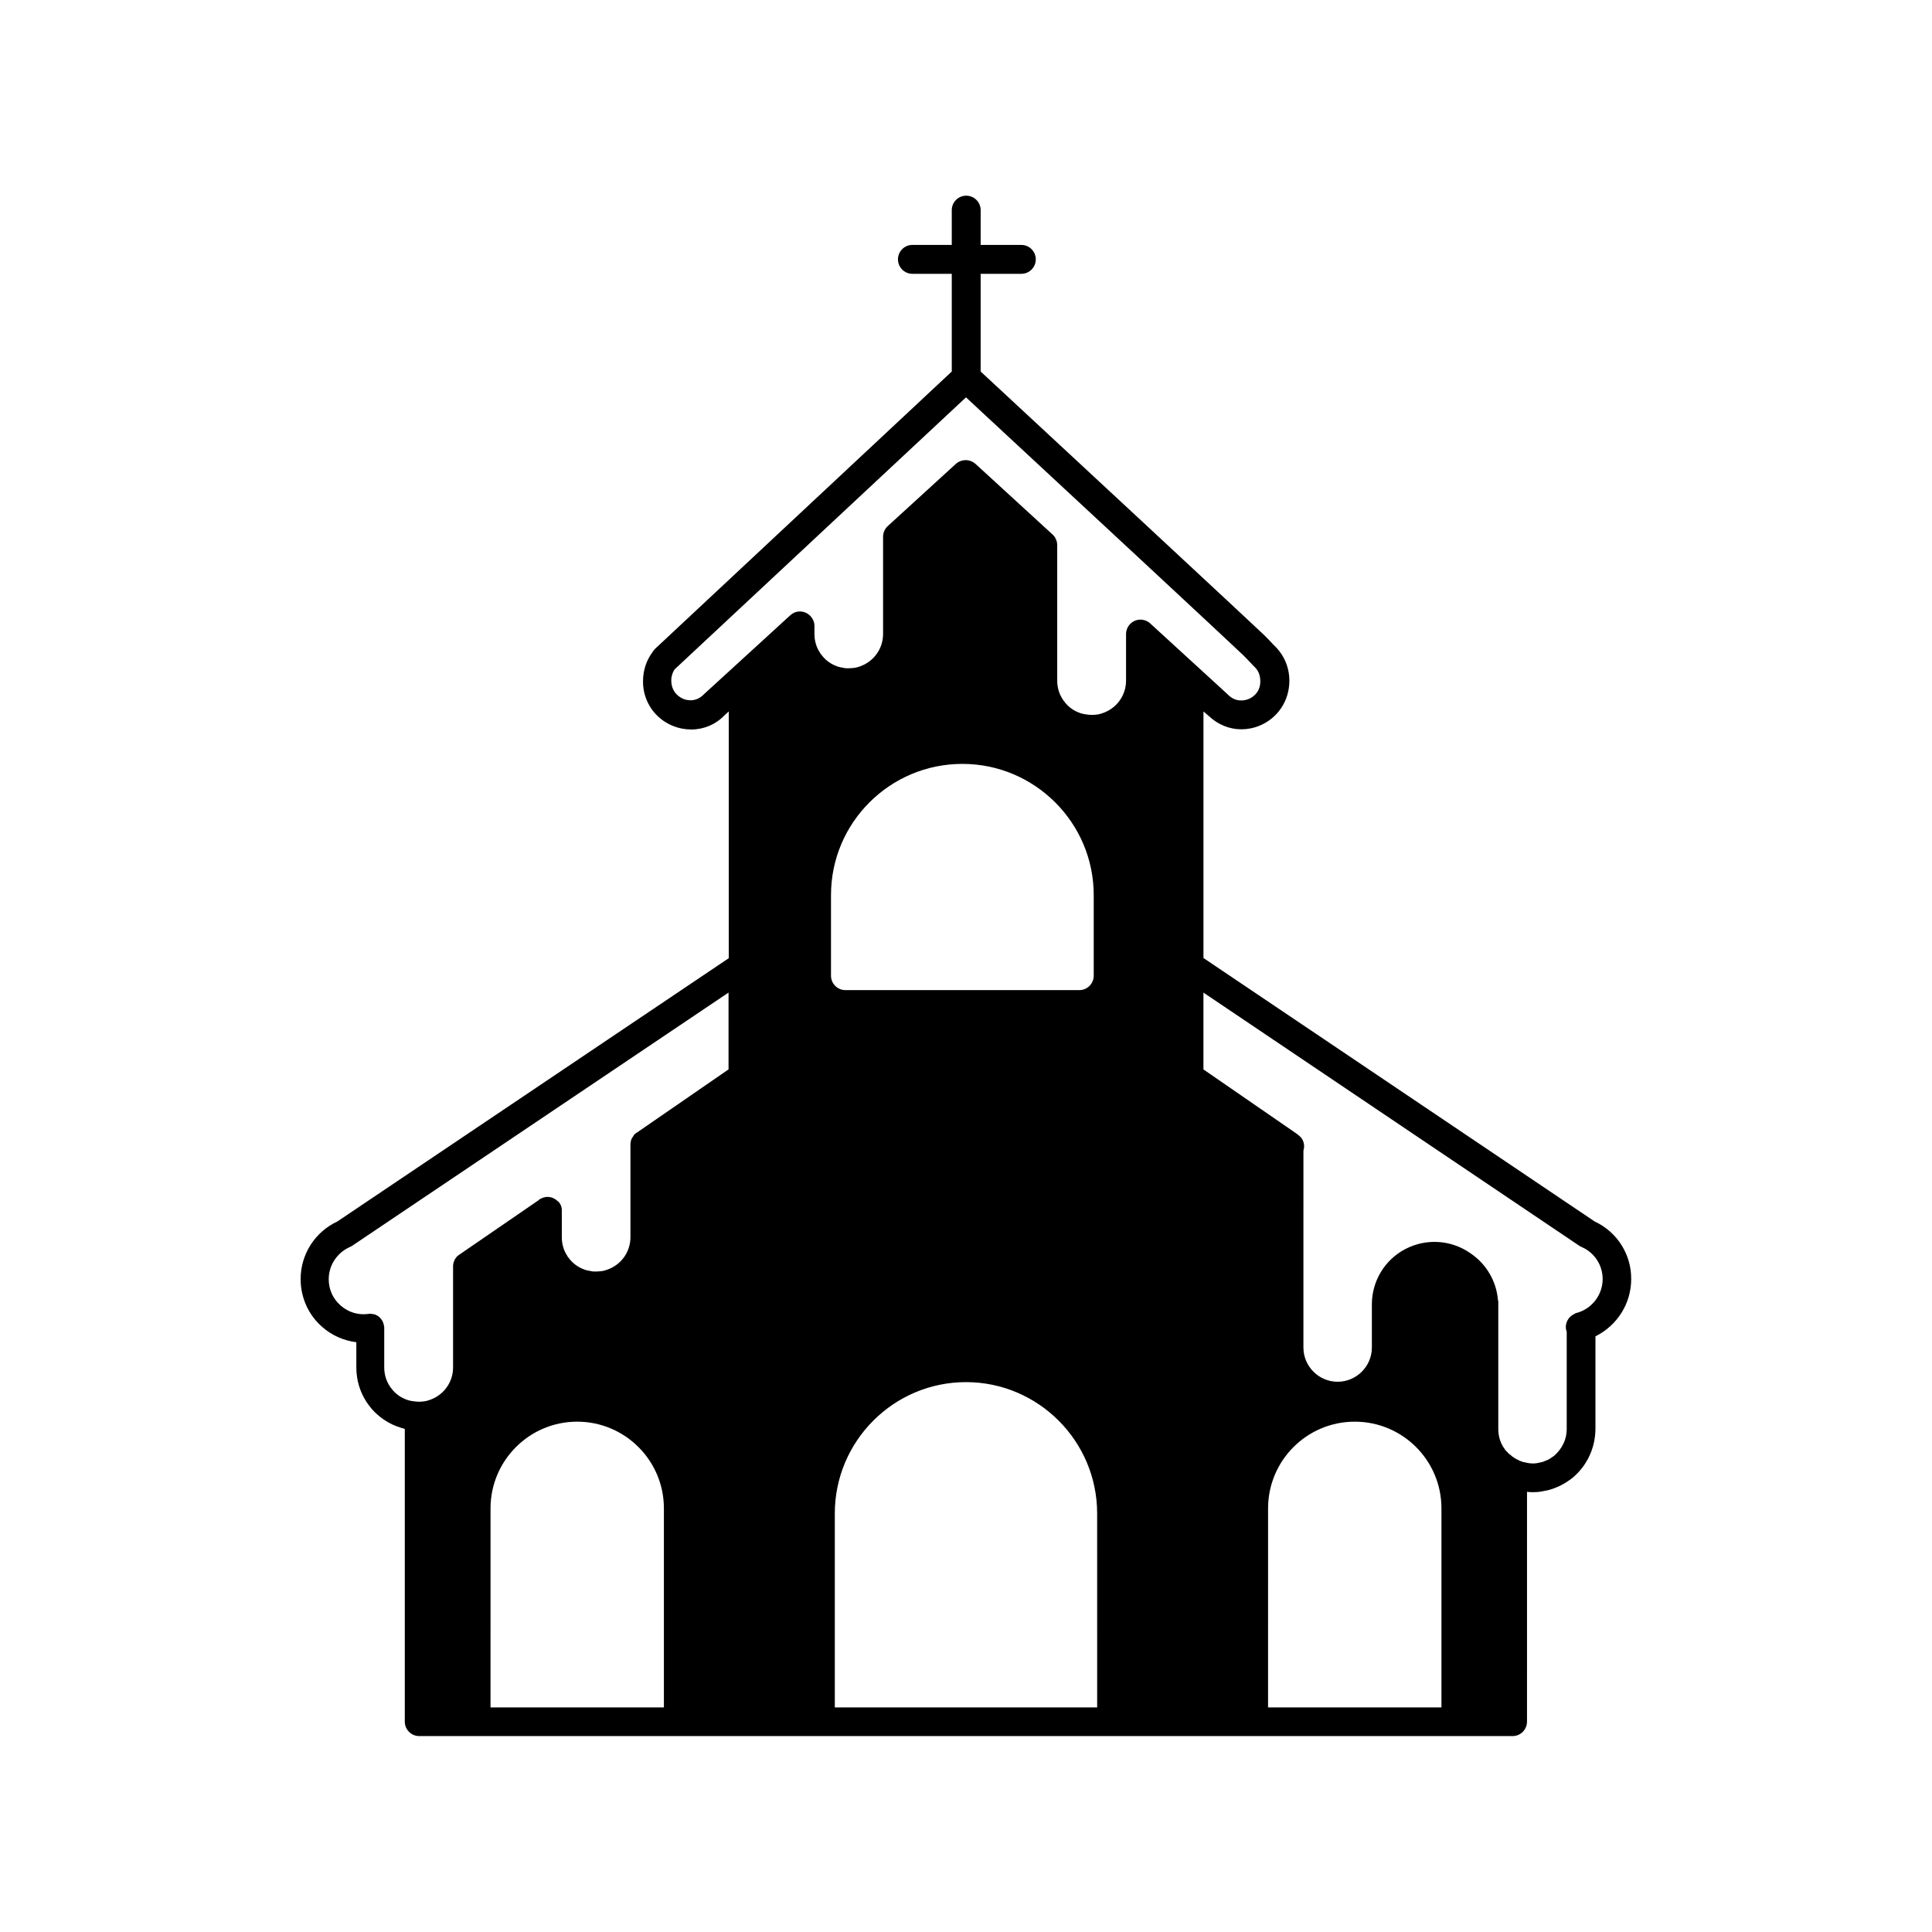 <?xml version="1.0" encoding="UTF-8"?>
<!-- Uploaded to: SVG Repo, www.svgrepo.com, Generator: SVG Repo Mixer Tools -->
<svg fill="#000000" width="800px" height="800px" version="1.1" viewBox="144 144 512 512" xmlns="http://www.w3.org/2000/svg">
 <path d="m566.61 467.71-103.68-69.828v-65.344l1.008 0.855c0.102 0.102 0.203 0.203 0.25 0.25 0.051 0 0.051 0.051 0.102 0.051 2.418 2.316 5.492 3.578 8.664 3.578 1.613 0 3.223-0.301 4.836-0.957 4.785-1.965 7.91-6.551 7.91-11.941 0-2.871-0.957-5.691-2.769-7.961-0.25-0.301-0.555-0.656-0.707-0.805-0.25-0.25-0.504-0.555-0.805-0.805l-0.656-0.707c-0.504-0.555-1.109-1.16-1.762-1.812-1.211-1.211-60.207-56.023-75.117-69.828v-25.895h10.781c2.117 0 3.828-1.715 3.828-3.828 0-2.117-1.715-3.828-3.828-3.828h-10.781v-9.219c0-2.117-1.715-3.828-3.828-3.828-2.117 0-3.828 1.715-3.828 3.828v9.219h-10.43c-2.117 0-3.828 1.715-3.828 3.828 0 2.117 1.715 3.828 3.828 3.828h10.43v25.895l-78.75 73.605c-0.051 0-0.051 0.051-0.051 0.102-0.152 0.152-0.301 0.301-0.402 0.504-0.051 0.051-0.102 0.102-0.102 0.152-1.613 2.168-2.519 4.785-2.519 7.809 0 5.188 3.074 9.773 7.91 11.738 1.613 0.656 3.273 0.957 4.887 0.957 3.273 0 6.449-1.309 8.766-3.727l1.16-1.059v65.395l-103.73 69.777c-5.945 2.769-9.727 8.715-9.727 15.266 0 4.887 2.066 9.523 5.742 12.695 2.57 2.266 5.742 3.629 9.02 4.031v6.699c0 3.324 0.957 6.5 2.719 9.168 0.203 0.301 0.402 0.555 0.605 0.855 0.25 0.301 0.504 0.656 0.754 0.957 1.863 2.117 4.231 3.727 6.699 4.637 0.402 0.102 0.754 0.25 1.16 0.402 0.352 0.102 0.656 0.203 0.906 0.25v77.586c0 2.117 1.715 3.828 3.828 3.828h289.74c2.117 0 3.828-1.715 3.828-3.828l0.004-60.906c0.453 0.051 0.957 0.102 1.461 0.102 0.855 0 1.664-0.051 2.418-0.203 0.605-0.102 1.16-0.203 1.562-0.301 0.855-0.203 1.613-0.453 2.418-0.805 0.555-0.25 1.109-0.453 1.461-0.707 0.555-0.25 1.008-0.555 1.512-0.906 0.453-0.301 0.906-0.605 1.258-0.906 3.828-3.223 6.047-7.91 6.047-13.098v-24.383c5.691-2.82 9.473-8.613 9.473-15.164 0.051-6.555-3.727-12.5-9.672-15.27zm-246.67 128.77h-45.949l0.004-52.75c0-12.645 10.277-22.973 22.973-22.973 12.645 0 22.973 10.277 22.973 22.973zm17.133-169.08-24.184 16.676c-0.203 0.102-0.402 0.25-0.555 0.402-0.102 0.051-0.102 0.102-0.203 0.152-0.102 0.102-0.203 0.25-0.25 0.402-0.102 0.102-0.152 0.25-0.25 0.352-0.102 0.102-0.102 0.203-0.203 0.301-0.051 0.102-0.102 0.25-0.152 0.402-0.051 0.152-0.102 0.25-0.102 0.402-0.051 0.25-0.102 0.504-0.102 0.754v24.637c0 3.981-2.57 7.457-6.348 8.664-0.25 0.102-0.555 0.152-0.855 0.25-0.855 0.152-2.016 0.203-2.82 0.152-0.152-0.051-0.301-0.051-0.754-0.152-0.25-0.051-0.402-0.051-0.605-0.102-0.102-0.051-0.25-0.102-0.402-0.102-0.152-0.051-0.301-0.102-0.555-0.203-1.359-0.504-2.57-1.309-3.578-2.469-0.152-0.203-0.352-0.402-0.555-0.707l-0.102-0.102c-0.051-0.102-0.102-0.102-0.102-0.203-1.008-1.461-1.512-3.223-1.512-5.039v-6.852c0.051-0.754-0.102-1.512-0.605-2.215-0.102-0.203-0.25-0.352-0.504-0.504-0.203-0.152-0.402-0.301-0.555-0.453-0.152-0.102-0.402-0.203-0.555-0.301-0.051 0-0.051-0.051-0.102-0.051-0.453-0.203-1.008-0.301-1.512-0.301-0.25 0-0.555 0.051-0.754 0.102-0.25 0.051-0.453 0.102-0.707 0.25-0.352 0.102-0.656 0.301-0.906 0.555l-20.906 14.359c-0.25 0.152-0.504 0.352-0.707 0.555 0 0 0 0.051-0.051 0.051-0.102 0.102-0.152 0.25-0.25 0.352-0.102 0.102-0.152 0.25-0.25 0.352-0.051 0.102-0.102 0.203-0.102 0.301-0.102 0.25-0.25 0.453-0.25 0.707-0.102 0.301-0.102 0.555-0.102 0.855v26.754c0 3.981-2.57 7.457-6.348 8.664-0.25 0.102-0.555 0.152-0.855 0.25-0.855 0.152-1.812 0.25-2.922 0.102l-0.707-0.102c-0.203-0.051-0.402-0.051-0.605-0.102-0.102-0.051-0.25-0.102-0.402-0.102-0.152-0.051-0.301-0.102-0.555-0.203-1.359-0.504-2.57-1.309-3.578-2.469-0.203-0.25-0.352-0.453-0.555-0.707-0.051-0.051-0.051-0.051-0.102-0.102-0.051-0.102-0.051-0.102-0.102-0.203-1.008-1.461-1.512-3.223-1.512-5.039v-10.43c0-0.152 0-0.301-0.051-0.504v-0.051c-0.051-0.152-0.102-0.301-0.102-0.453-0.051-0.203-0.102-0.352-0.203-0.555v-0.051c-0.051-0.102-0.102-0.203-0.152-0.301l-0.051-0.051c0-0.051-0.051-0.051-0.051-0.102-0.152-0.203-0.301-0.402-0.453-0.605-0.051-0.051-0.051-0.051-0.102-0.102-0.152-0.102-0.25-0.25-0.402-0.352-0.25-0.152-0.504-0.301-0.754-0.402-0.102-0.051-0.25-0.102-0.352-0.102-0.102-0.051-0.203-0.051-0.301-0.051-0.25-0.051-0.504-0.102-0.805-0.102-0.152 0-0.301 0-0.453 0.051h-0.051c-2.621 0.352-5.289-0.453-7.305-2.266-2.016-1.762-3.125-4.231-3.125-6.953 0-3.629 2.168-6.953 5.492-8.465 0.203-0.102 0.402-0.203 0.605-0.301l99.859-67.184zm27.152-46.199c0-19.195 15.617-34.762 34.812-34.762 19.195 0 34.812 15.617 34.812 34.762v21.363c0 2.117-1.715 3.828-3.828 3.828h-61.969c-2.117 0-3.828-1.715-3.828-3.828zm70.535 215.28h-69.527v-51.391c0-19.195 15.617-34.812 34.762-34.812 19.145 0 34.762 15.617 34.762 34.812zm7.656-272.11c0 3.981-2.57 7.457-6.348 8.664-0.25 0.102-0.555 0.152-0.855 0.25-0.855 0.152-1.812 0.25-2.922 0.102l-0.707-0.102c-0.203-0.051-0.402-0.051-0.605-0.102-0.102-0.051-0.25-0.102-0.402-0.102-0.152-0.051-0.301-0.102-0.555-0.203-1.359-0.504-2.57-1.309-3.578-2.469-0.203-0.25-0.352-0.453-0.555-0.707-0.051-0.051-0.051-0.051-0.102-0.102-0.051-0.102-0.051-0.102-0.102-0.203-1.008-1.461-1.512-3.223-1.512-5.039v-35.871c0-1.008-0.402-2.066-1.211-2.82l-20.453-18.742c-1.512-1.309-3.68-1.309-5.188 0l-18.086 16.523c-0.754 0.707-1.211 1.715-1.211 2.82v25.746c0 3.981-2.57 7.457-6.348 8.664-0.25 0.102-0.555 0.152-0.855 0.25-0.855 0.152-2.016 0.203-2.82 0.152-0.152-0.051-0.301-0.051-0.754-0.152-0.203-0.051-0.402-0.051-0.605-0.102-0.102-0.051-0.25-0.102-0.402-0.102-0.152-0.051-0.301-0.102-0.555-0.203-1.359-0.504-2.57-1.309-3.578-2.469-0.152-0.203-0.352-0.402-0.555-0.707-0.051-0.051-0.051-0.051-0.102-0.102-0.051-0.102-0.051-0.102-0.102-0.203-1.008-1.461-1.512-3.223-1.512-5.039v-2.117c0-0.855-0.25-1.562-0.707-2.168-0.102-0.152-0.203-0.25-0.301-0.402l-0.102-0.102c-0.203-0.203-0.402-0.352-0.605-0.504-1.461-1.008-3.375-0.855-4.637 0.301l-22.973 21.008c-2.168 2.266-4.734 1.512-5.492 1.16-0.707-0.301-3.125-1.512-3.125-4.887 0-1.109 0.352-2.066 0.855-2.871l77.246-72.117c26.199 24.285 71.945 66.805 73.457 68.316 0.605 0.605 1.16 1.16 1.613 1.664 0.301 0.301 0.605 0.605 0.855 0.906l0.707 0.707c0.102 0.102 0.203 0.25 0.301 0.352 0.707 0.855 1.059 1.965 1.059 3.375 0 3.125-2.418 4.383-3.125 4.637-0.754 0.301-3.273 1.059-5.441-1.16 0 0 0-0.051-0.051-0.051-0.051-0.051-0.102-0.102-0.152-0.152l-20.305-18.59-0.102-0.102c-1.562-1.41-3.981-1.309-5.391 0.25-0.656 0.707-1.008 1.664-1.008 2.57zm83.582 272.11h-45.949l0.004-52.75c0-12.645 10.277-22.973 22.973-22.973 12.695 0 22.973 10.277 22.973 22.973zm35.82-104.54c-0.051 0-0.102 0.051-0.152 0.051s-0.102 0-0.152 0.051c-0.102 0.051-0.25 0.152-0.352 0.203-1.613 0.754-2.57 2.57-2.066 4.383 0 0.102 0.051 0.152 0.102 0.203v25.895c0 2.719-1.211 5.238-3.375 7.106-0.203 0.152-0.402 0.25-0.605 0.402-0.203 0.152-0.402 0.301-0.855 0.555-0.25 0.102-0.504 0.25-0.707 0.301-0.102 0.051-0.352 0.152-0.402 0.152-0.203 0.102-0.402 0.203-0.957 0.301-0.203 0.051-0.402 0.102-0.555 0.102-0.152 0.051-0.25 0.051-0.402 0.102-0.855 0.152-1.863 0.102-2.719-0.102-0.152-0.051-0.301-0.051-0.453-0.102-0.152-0.051-0.453-0.102-0.605-0.102-0.301-0.152-0.402-0.25-0.707-0.25-0.152-0.102-0.301-0.152-0.453-0.25-0.504-0.25-0.855-0.402-1.41-0.805-0.25-0.203-0.453-0.301-0.555-0.453-0.102-0.102-0.25-0.203-0.352-0.25-0.301-0.25-0.402-0.402-0.453-0.402-0.051-0.102-0.301-0.402-0.352-0.402l-0.199-0.164c-0.152-0.203-0.301-0.402-0.504-0.707-1.008-1.461-1.512-3.223-1.512-5.039v-33.703c0-0.203-0.051-0.352-0.102-0.555-0.402-4.887-3.023-9.371-7.004-12.141l-0.352-0.25c-5.09-3.527-11.688-3.93-17.18-1.059-5.492 2.871-8.867 8.516-8.867 14.66v11.434c0 4.988-4.082 9.07-9.07 9.07-4.988 0-9.07-4.082-9.07-9.07l0.004-52.191c0.453-1.41 0.051-2.973-1.109-3.93-0.203-0.152-0.402-0.301-0.555-0.453l-24.836-17.129v-20.355l99.703 67.156c0.203 0.102 0.402 0.25 0.605 0.301 3.324 1.461 5.492 4.785 5.492 8.465-0.004 4.184-2.875 7.914-6.906 8.973z"/>
</svg>